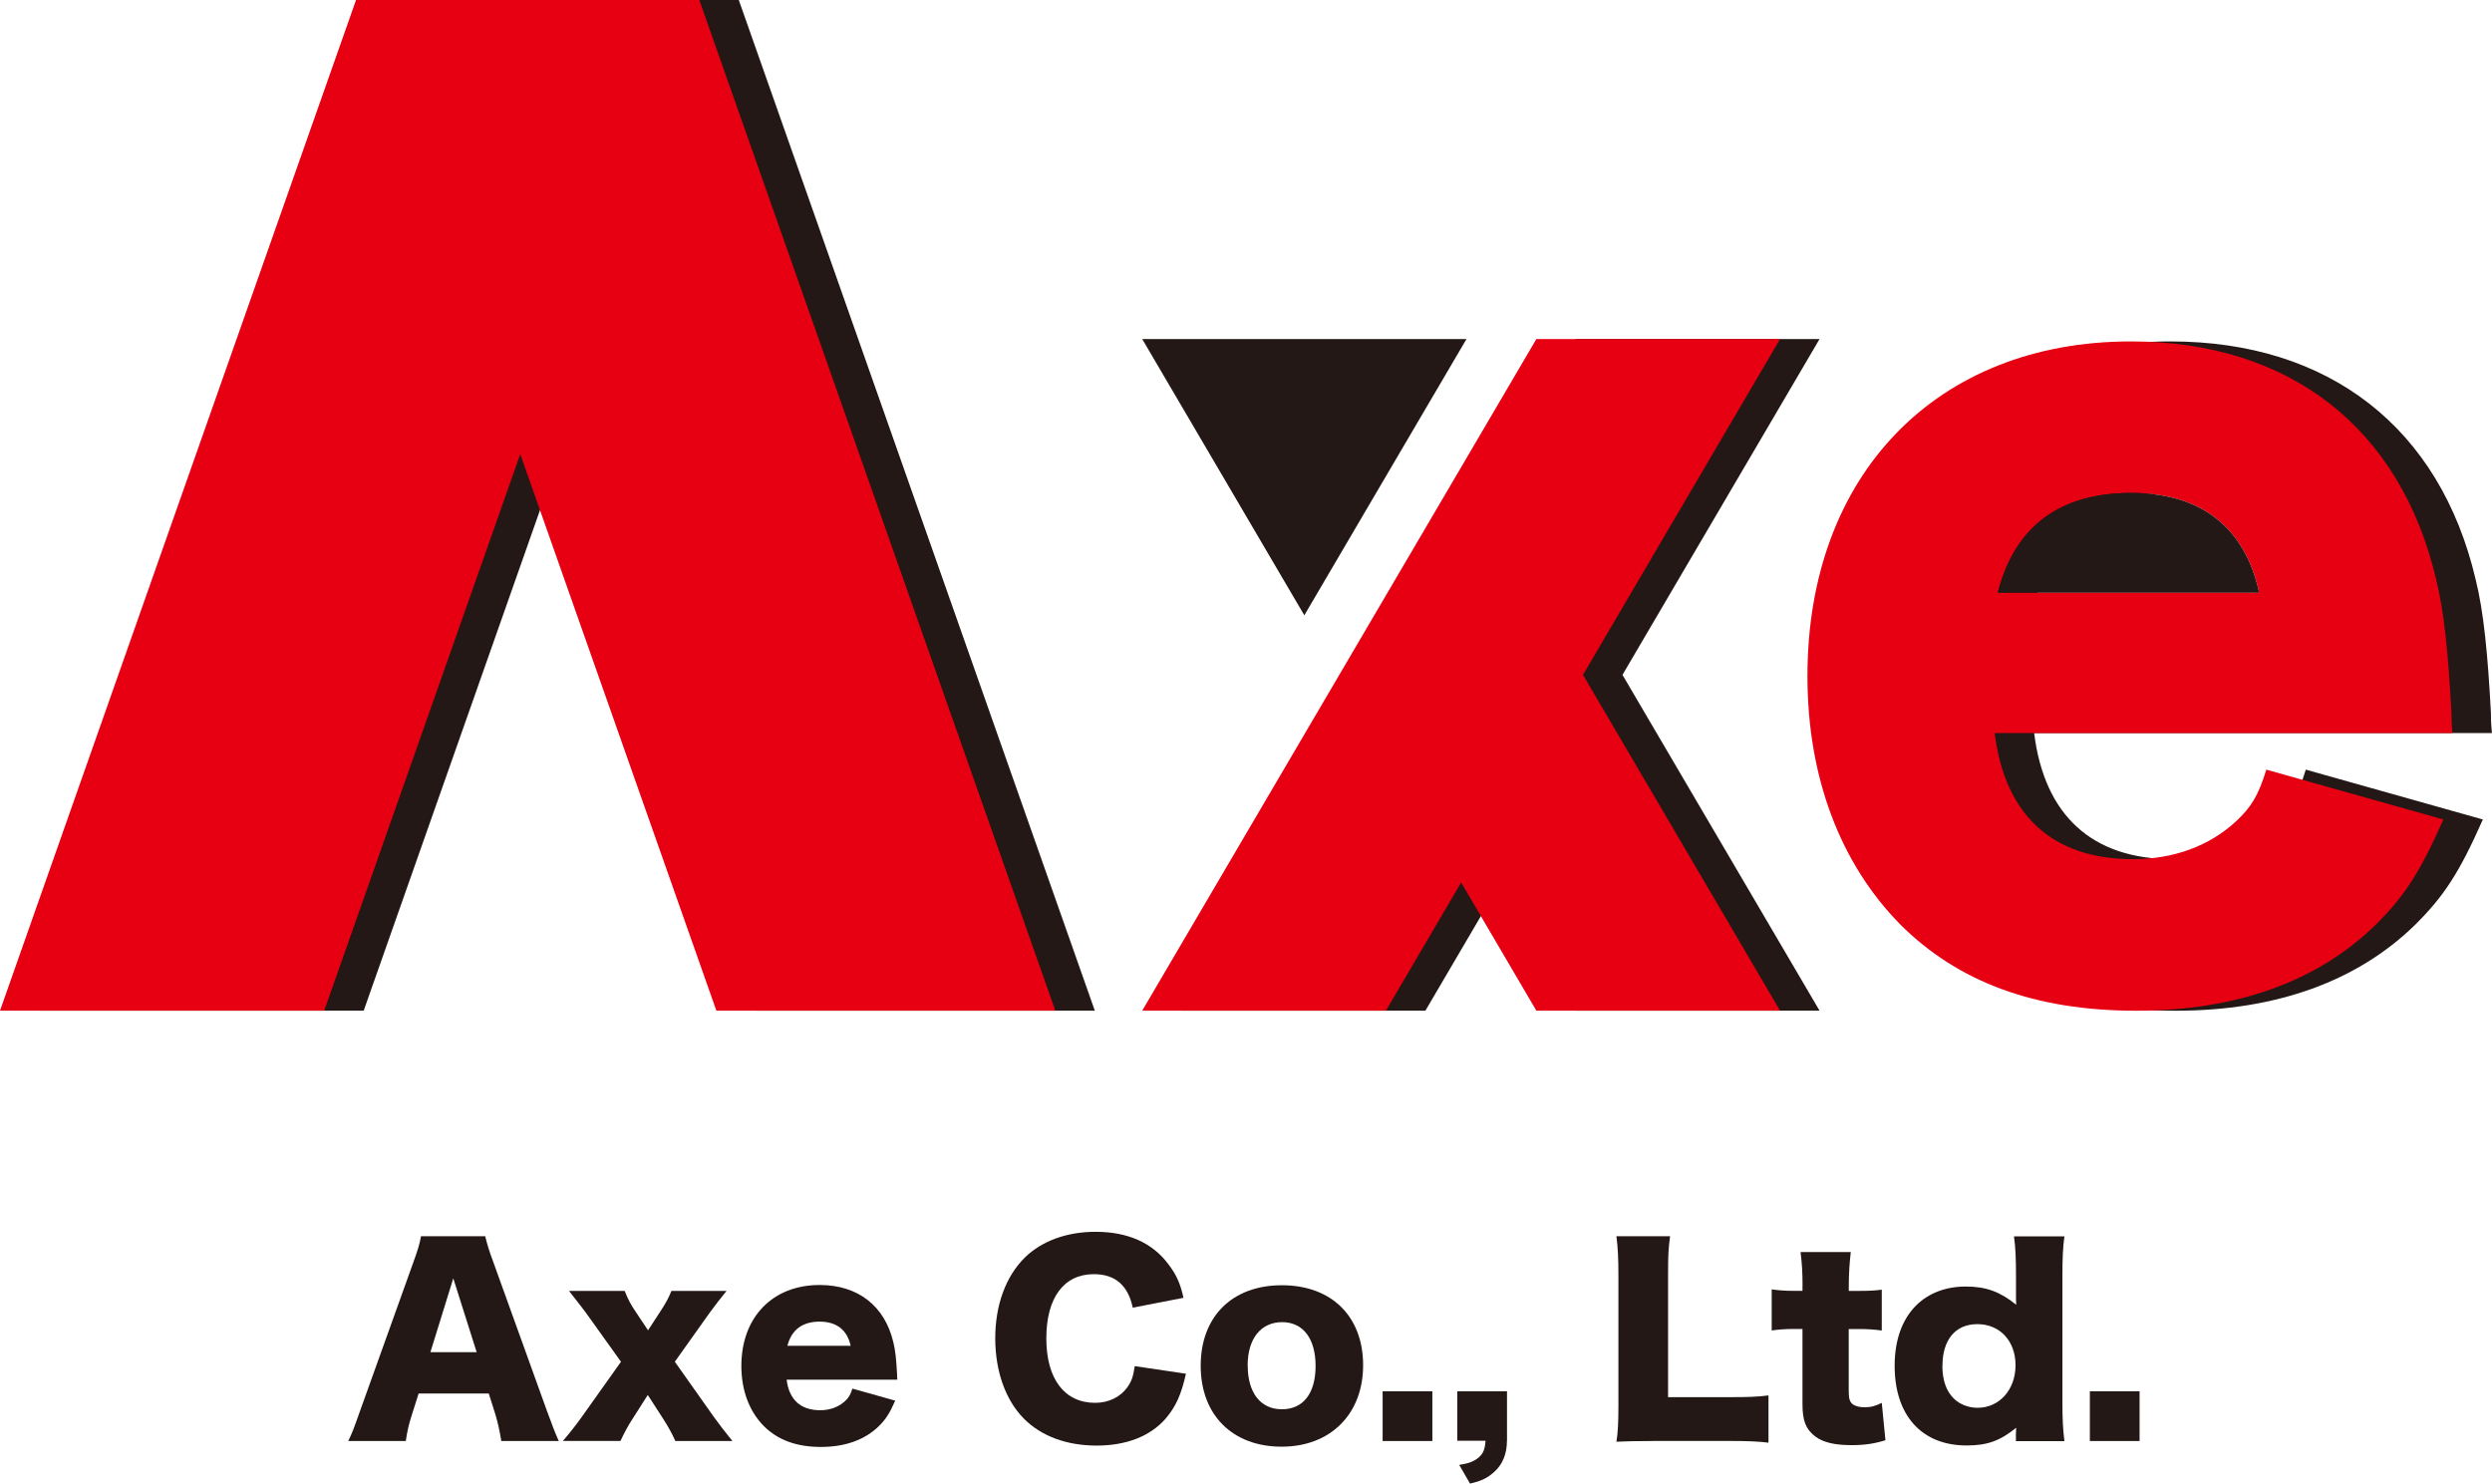 <?xml version="1.0" encoding="UTF-8"?><svg id="_レイヤー_2" xmlns="http://www.w3.org/2000/svg" viewBox="0 0 386.93 230.39"><defs><style>.cls-1{fill:#231815;}.cls-2{fill:#e60012;}</style></defs><g id="_レイヤー_1-2"><path class="cls-1" d="M77.84,223.78c-.31-1.83-.54-2.83-.92-4.13l-1.03-3.25h-10.89l-1.03,3.25c-.5,1.53-.76,2.71-.96,4.13h-8.94c.57-1.15.92-2.06,1.83-4.66l8.25-23.01c.69-1.87,1.03-3.02,1.22-4.13h9.97c.27,1.11.54,2.1,1.3,4.13l8.29,23.01c.73,2.02,1.34,3.59,1.83,4.66h-8.94ZM70.38,198.52l-3.55,11.46h7.18l-3.63-11.46Z"/><path class="cls-1" d="M104.86,223.78c-.5-1.15-1.22-2.41-1.91-3.48l-2.37-3.67-2.41,3.78c-.61.92-1.26,2.14-1.83,3.36h-8.94c.99-1.15,2.1-2.56,2.83-3.59l6.19-8.71-5.47-7.64c-.19-.27-1.07-1.41-2.6-3.36h8.64c.61,1.49.92,2.06,1.72,3.25l1.91,2.87,1.87-2.87c.84-1.26,1.38-2.26,1.76-3.25h8.56c-.77.92-1.95,2.48-2.6,3.36l-5.43,7.64,6.11,8.64c.76,1.07,1.57,2.1,2.83,3.67h-8.87Z"/><path class="cls-1" d="M122.14,214.26c.38,3.1,2.18,4.74,5.2,4.74,1.53,0,2.87-.5,3.86-1.41.57-.53.84-.96,1.15-1.95l6.65,1.87c-.88,1.99-1.45,2.87-2.52,3.94-2.18,2.14-5.24,3.25-9.02,3.25s-6.69-1.07-8.87-3.25c-2.26-2.29-3.48-5.54-3.48-9.33,0-7.57,4.85-12.57,12.15-12.57,5.96,0,10.13,3.25,11.46,8.94.31,1.22.46,2.83.57,5.01,0,.15,0,.38.04.76h-17.2ZM132.08,208.99c-.53-2.45-2.18-3.75-4.81-3.75s-4.36,1.22-5.01,3.75h9.82Z"/><path class="cls-1" d="M175.88,203.07c-.73-3.48-2.75-5.2-6.04-5.2-4.66,0-7.38,3.67-7.38,9.97s2.83,10.01,7.57,10.01c2.1,0,3.9-.88,5.01-2.41.65-.92.92-1.68,1.15-3.29l7.95,1.18c-.73,3.25-1.57,5.12-3.17,6.99-2.37,2.71-6.08,4.17-10.7,4.17s-8.6-1.45-11.31-4.2c-2.83-2.87-4.43-7.34-4.43-12.46s1.6-9.59,4.62-12.57c2.64-2.56,6.5-3.97,10.97-3.97,4.93,0,8.79,1.68,11.27,5.01,1.22,1.57,1.87,2.98,2.37,5.24l-7.87,1.53Z"/><path class="cls-1" d="M186.43,212.09c0-7.64,4.89-12.5,12.61-12.5s12.61,4.85,12.61,12.42-5.05,12.65-12.65,12.65-12.57-4.89-12.57-12.57ZM193.73,212.05c0,4.24,1.99,6.8,5.31,6.8s5.23-2.48,5.23-6.73-1.95-6.8-5.2-6.8-5.35,2.52-5.35,6.73Z"/><path class="cls-1" d="M222.4,216.06v7.72h-7.72v-7.72h7.72Z"/><path class="cls-1" d="M233.98,223.74c0,1.99-.65,3.63-1.91,4.78-1.07.99-1.99,1.45-3.82,1.87l-1.68-2.9c1.49-.23,2.26-.53,3.02-1.15.69-.61.96-1.18,1.07-2.6h-4.39v-7.68h7.72v7.68Z"/><path class="cls-1" d="M256.64,223.78c-2.64,0-4.2.04-5.66.11.23-1.34.31-3.02.31-5.58v-20.18c0-2.68-.08-4.32-.31-6.15h8.33c-.27,1.99-.31,3.06-.31,6.04v18.95h9.25c3.25,0,4.55-.04,6.34-.27v7.34c-1.41-.19-3.29-.27-6.34-.27h-11.62Z"/><path class="cls-1" d="M279.88,199.67c0-1.91-.08-3.44-.31-5.24h7.8c-.19,1.57-.31,3.4-.31,5.24v.8h1.38c1.68,0,2.56-.04,3.74-.19v6.34c-1.15-.15-2.14-.23-3.52-.23h-1.61v9.78c0,1.07.19,1.61.69,1.95.42.27,1.03.42,1.76.42.99,0,1.72-.19,2.68-.69l.57,5.81c-1.72.53-3.21.76-5.27.76-2.6,0-4.39-.42-5.62-1.34-1.45-1.11-1.99-2.41-1.99-5.01v-11.69h-1.45c-1.22,0-2.22.08-3.33.23v-6.38c1.11.15,2.06.23,3.4.23h1.38v-.8Z"/><path class="cls-1" d="M313.02,222.56c0-.23,0-.5.04-.84-2.56,2.06-4.51,2.75-7.72,2.75-6.96,0-11.16-4.66-11.16-12.38,0-3.97,1.15-7.15,3.29-9.32,1.95-1.95,4.62-2.98,7.76-2.98s5.31.8,7.83,2.83c-.04-.57-.04-.92-.04-1.45v-3.17c0-2.68-.08-4.32-.31-6h7.83c-.23,1.6-.31,3.44-.31,6v19.8c0,2.56.08,4.13.31,6h-7.53v-1.22ZM301.59,212.12c0,2.18.61,3.94,1.76,5.05.92.92,2.29,1.45,3.71,1.45,3.4,0,5.89-2.83,5.89-6.61s-2.45-6.38-5.92-6.38-5.43,2.48-5.43,6.5Z"/><path class="cls-1" d="M332.21,216.06v7.72h-7.72v-7.72h7.72Z"/><polyline class="cls-1" points="56.47 156.95 86.91 70.52 117.35 156.95 167.7 156.95 169.99 156.95 114.71 0 61.41 0 6.13 156.95 56.47 156.95"/><line class="cls-1" x1="169.99" y1="156.95" x2="114.71"/><polygon class="cls-1" points="282.52 52.65 244.68 52.65 214.08 104.8 183.48 156.95 221.32 156.95 233 137.04 244.68 156.95 282.52 156.95 251.92 104.8 282.52 52.65"/><path class="cls-1" d="M315.84,113.83c1.58,12.8,9,19.59,21.48,19.59,6.32,0,11.85-2.05,15.96-5.84,2.37-2.21,3.47-3.95,4.74-8.06l27.49,7.74c-3.63,8.21-6,11.85-10.43,16.27-9,8.85-21.64,13.43-37.28,13.43s-27.64-4.42-36.65-13.43c-9.32-9.48-14.38-22.9-14.38-38.54,0-31.28,20.06-51.97,50.23-51.97,24.64,0,41.86,13.43,47.39,36.96,1.26,5.05,1.89,11.69,2.37,20.7,0,.63,0,1.58.16,3.16h-71.08ZM356.91,92.03c-2.21-10.11-9-15.48-19.9-15.48s-18.01,5.05-20.69,15.48h40.6Z"/><polyline class="cls-2" points="50.34 156.95 80.78 70.52 111.23 156.95 161.57 156.95 163.86 156.95 108.58 0 55.28 0 0 156.95 50.34 156.95"/><line class="cls-2" x1="163.86" y1="156.95" x2="108.58"/><polygon class="cls-1" points="177.35 52.65 202.52 95.55 227.7 52.65 177.35 52.65"/><polygon class="cls-2" points="276.39 52.65 238.55 52.65 207.95 104.8 177.35 156.95 215.19 156.95 226.87 137.04 238.55 156.95 276.39 156.95 245.79 104.8 276.39 52.65"/><path class="cls-2" d="M309.71,113.83c1.58,12.8,9,19.59,21.48,19.59,6.32,0,11.85-2.05,15.96-5.84,2.37-2.21,3.47-3.95,4.74-8.06l27.49,7.74c-3.63,8.21-6,11.85-10.43,16.27-9,8.85-21.64,13.43-37.28,13.43s-27.64-4.42-36.65-13.43c-9.32-9.48-14.38-22.9-14.38-38.54,0-31.28,20.06-51.97,50.23-51.97,24.64,0,41.86,13.43,47.39,36.96,1.26,5.05,1.89,11.69,2.37,20.7,0,.63,0,1.58.16,3.16h-71.08ZM350.78,92.03c-2.21-10.11-9-15.48-19.9-15.48s-18.01,5.05-20.69,15.48h40.6Z"/><path class="cls-1" d="M350.78,92.03c-2.21-10.11-9-15.48-19.9-15.48s-18.01,5.05-20.69,15.48h40.6Z"/></g></svg>
